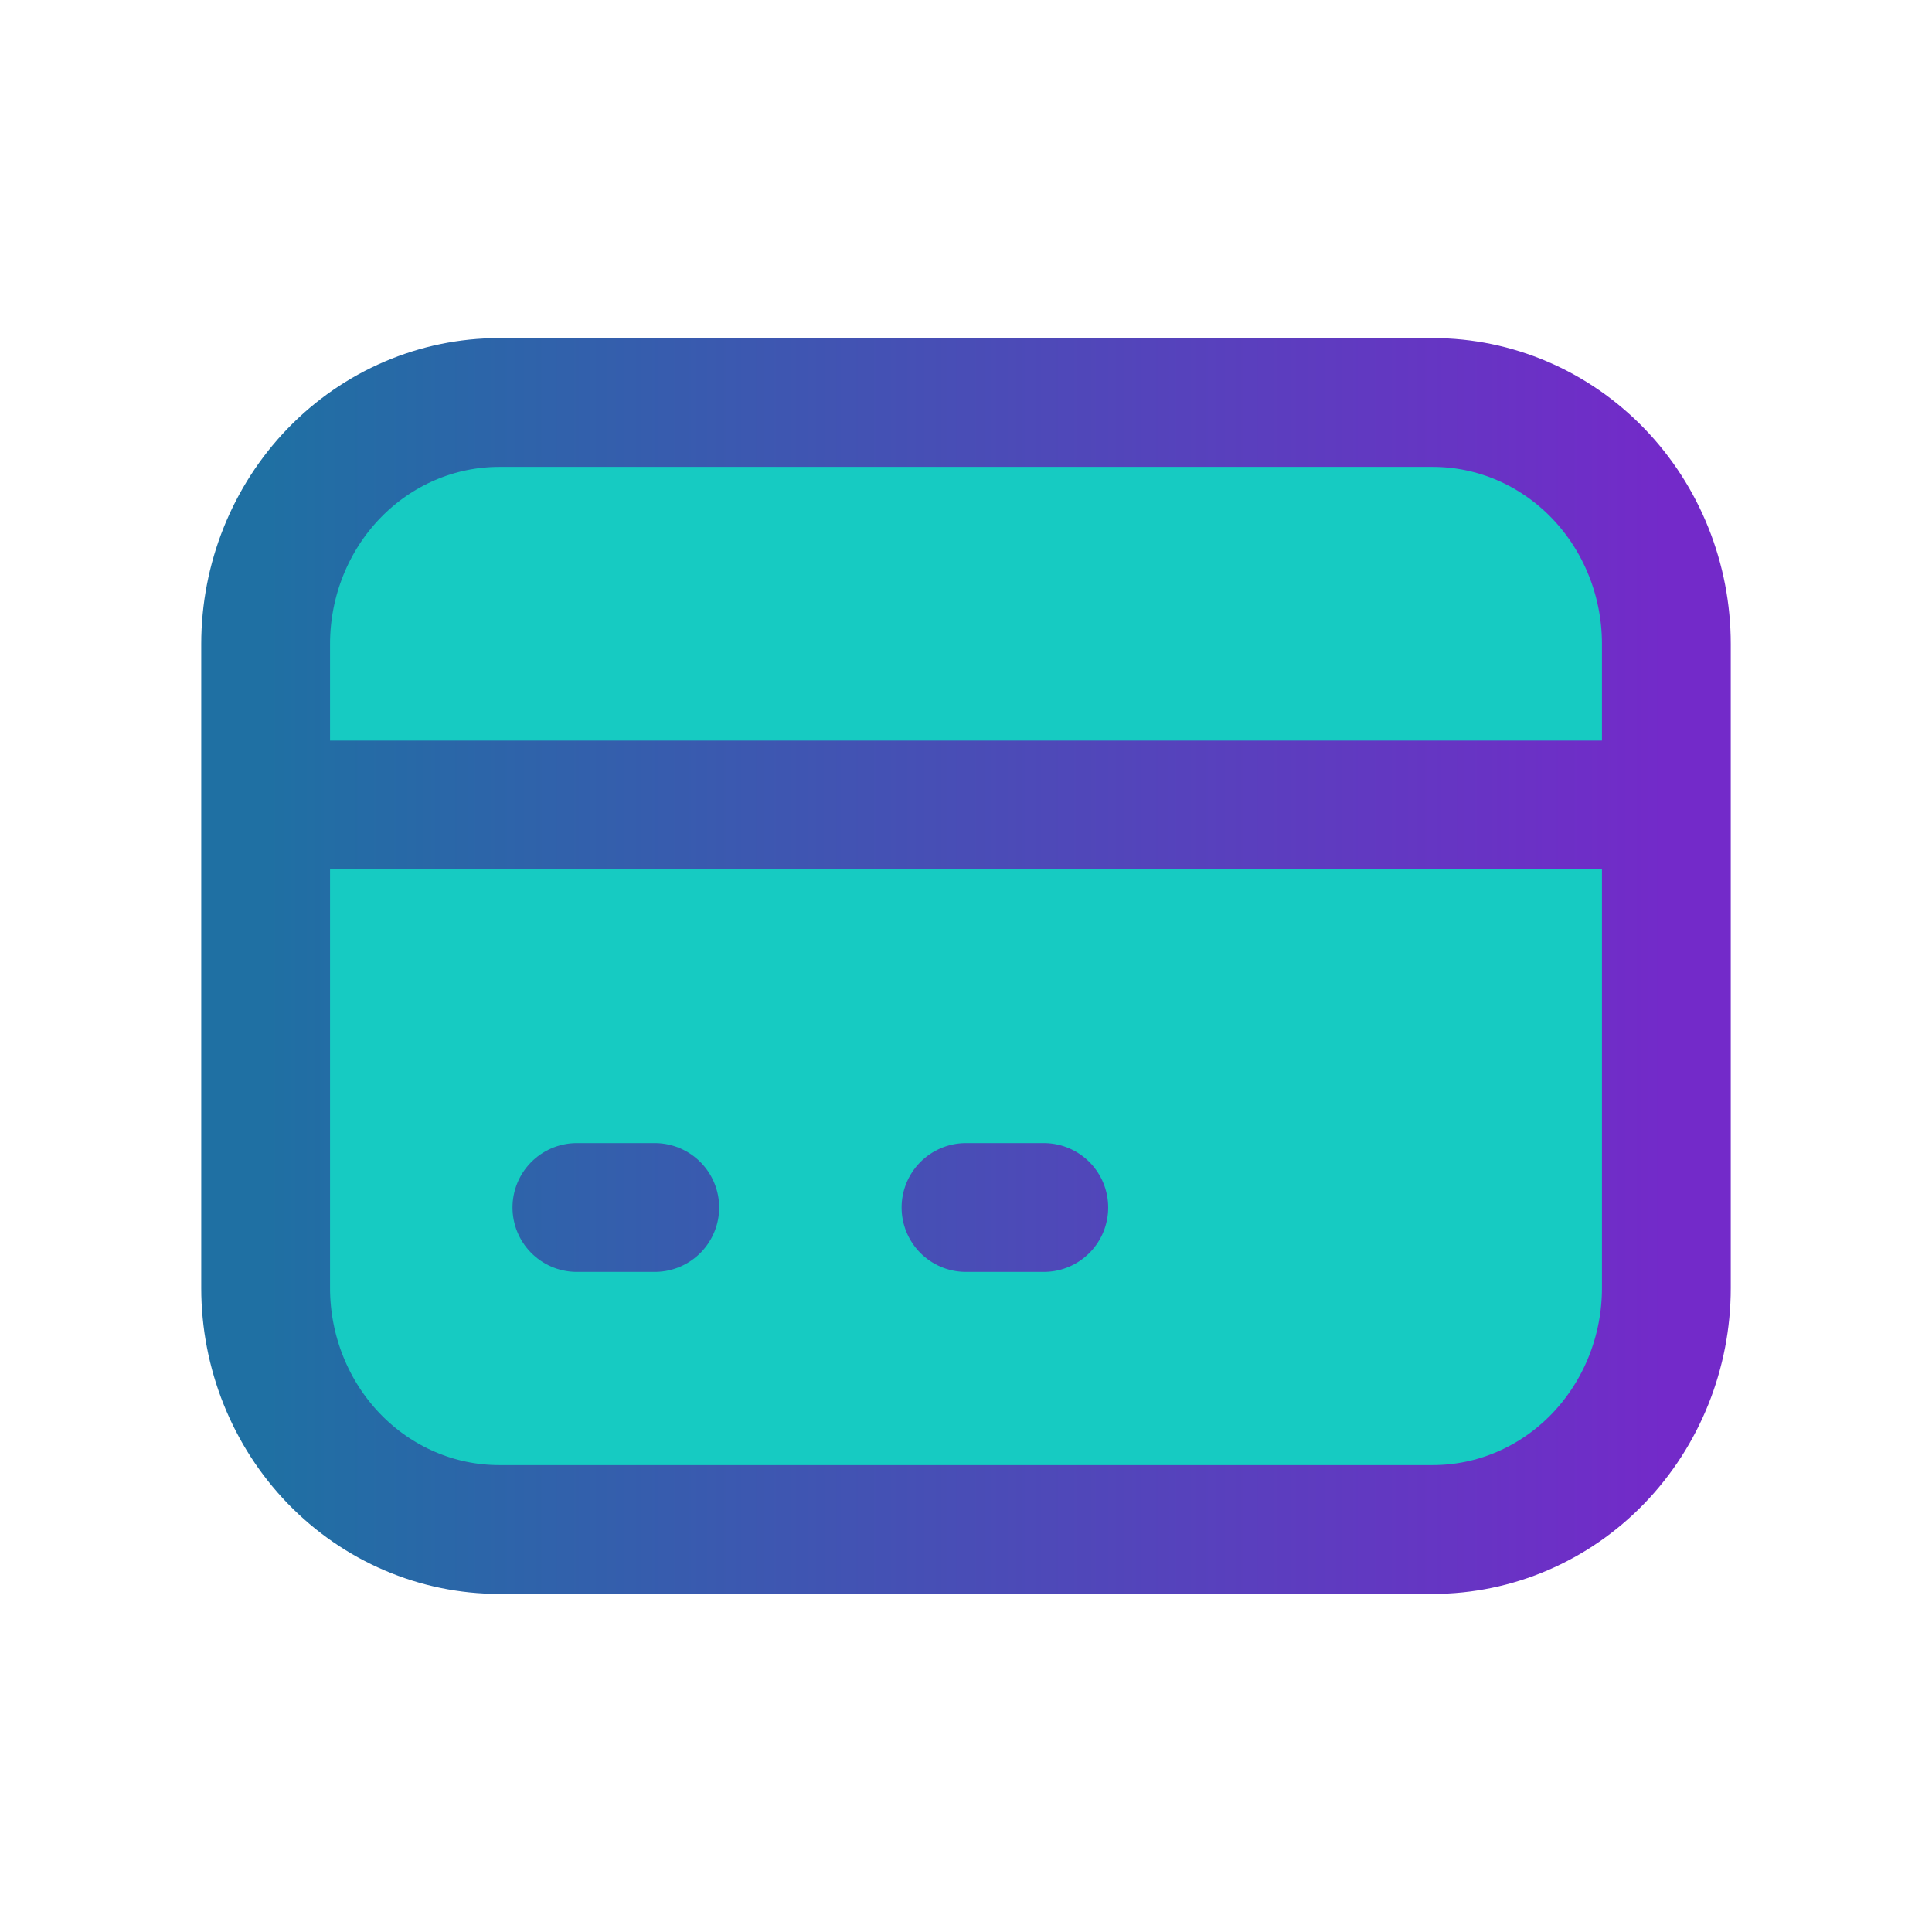 <svg width="30" height="30" viewBox="0 0 30 30" fill="none" xmlns="http://www.w3.org/2000/svg">
<path d="M22.25 23.75H7.75C6.789 23.75 5.867 23.355 5.187 22.652C4.507 21.948 4.125 20.995 4.125 20V12.5V10C4.125 9.005 4.507 8.052 5.187 7.348C5.867 6.645 6.789 6.25 7.75 6.25H22.25C23.211 6.25 24.133 6.645 24.813 7.348C25.493 8.052 25.875 9.005 25.875 10V12.5V20C25.875 20.995 25.493 21.948 24.813 22.652C24.133 23.355 23.211 23.75 22.25 23.75Z" fill="#16CBC2"/>
<path d="M4.125 12.5H25.875M8.958 18.75H10.167M15 18.75H16.208M7.75 23.75H22.25C23.211 23.75 24.133 23.355 24.813 22.652C25.493 21.948 25.875 20.995 25.875 20V10C25.875 9.005 25.493 8.052 24.813 7.348C24.133 6.645 23.211 6.25 22.25 6.25H7.75C6.789 6.25 5.867 6.645 5.187 7.348C4.507 8.052 4.125 9.005 4.125 10V20C4.125 20.995 4.507 21.948 5.187 22.652C5.867 23.355 6.789 23.75 7.75 23.75Z" stroke="url(#paint0_linear_49_22531)" stroke-width="2" stroke-linecap="round" stroke-linejoin="round"/>
<defs>
<linearGradient id="paint0_linear_49_22531" x1="4.125" y1="15" x2="25.875" y2="15" gradientUnits="userSpaceOnUse">
<stop stop-color="#1F70A3"/>
<stop offset="1" stop-color="#732AC9"/>
</linearGradient>
</defs>
</svg>
